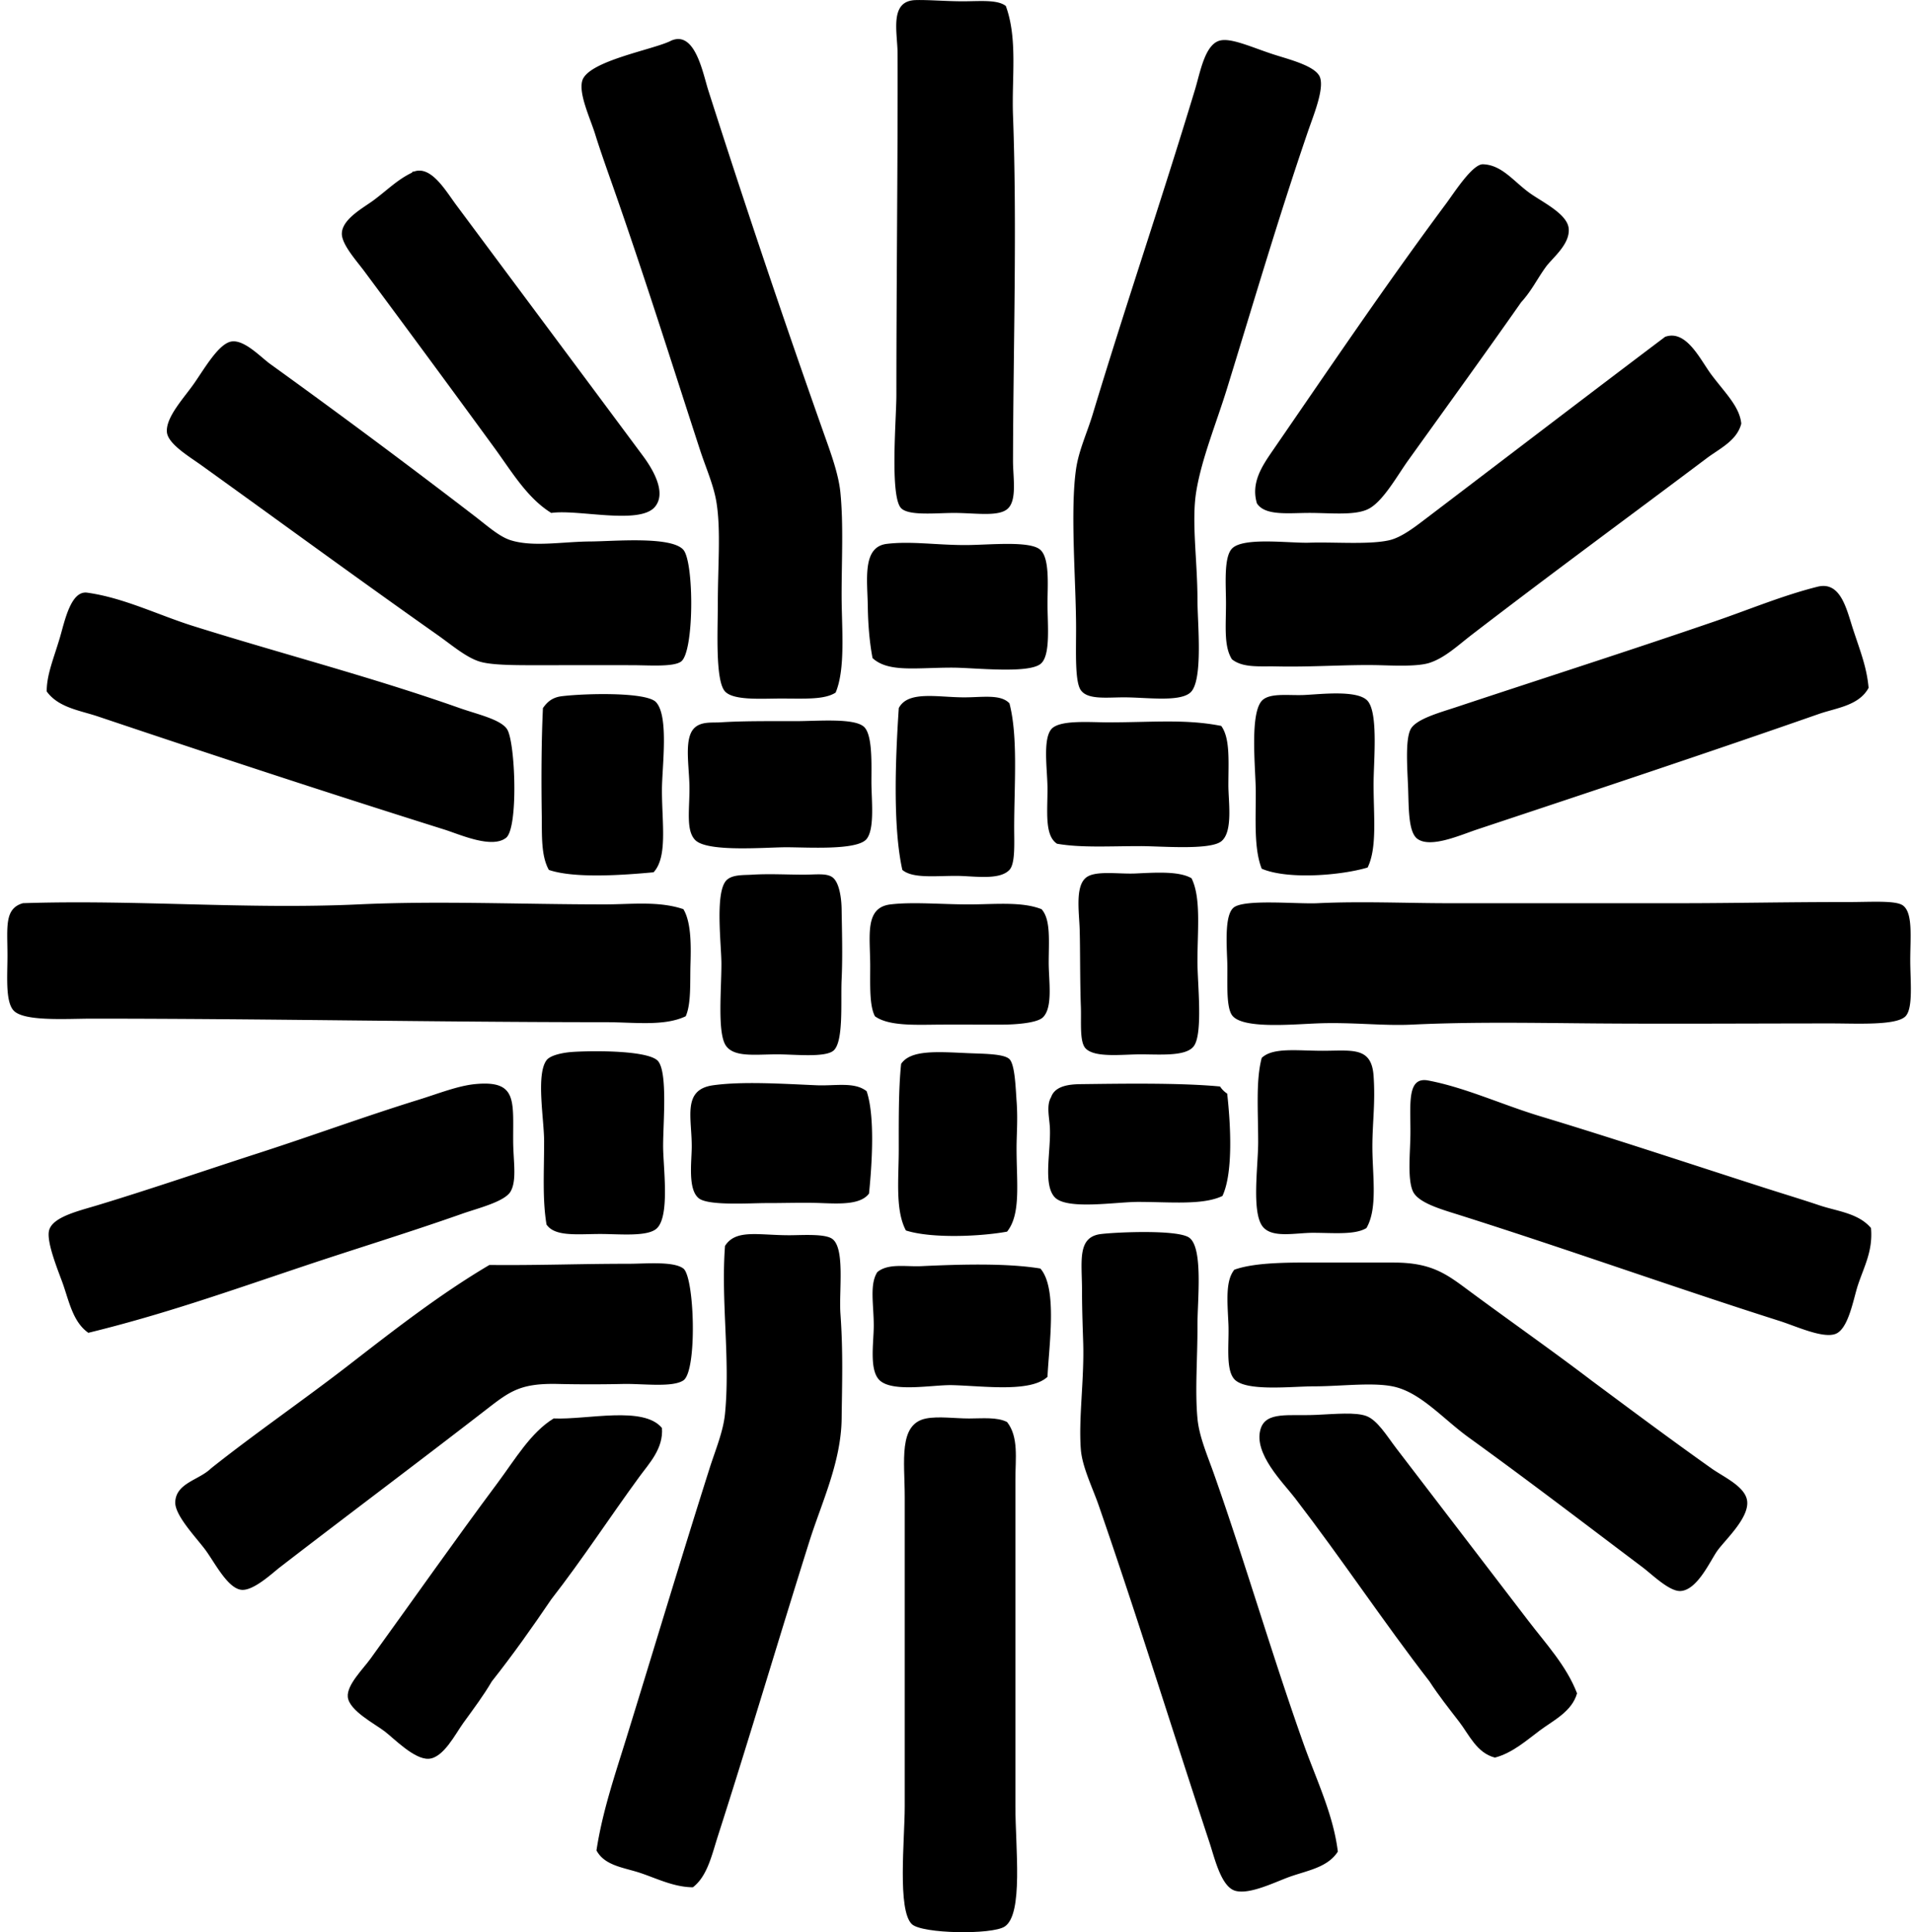 <svg xmlns="http://www.w3.org/2000/svg" width="198" height="200" fill="none" viewBox="0 0 198 200">
  <path fill="#000" fill-rule="evenodd" d="M104.108.624c1.244 3.432.594 7.436.74 11.332.427 11.395.03 23.834 0 35.72-.003 1.73.424 3.98-.491 4.926-.879.906-3.207.517-5.42.494-1.905-.02-4.848.343-5.667-.493-1.186-1.21-.492-9.32-.492-11.7.003-12.082.157-25.172.124-35.35C92.895 3.366 92.013.1 94.75.01c1.268-.042 3.16.124 4.927.124 1.787-.005 3.579-.191 4.432.489Zm-34.612 3.57c2.457-1.027 3.246 3.378 3.82 5.173A1219.052 1219.052 0 0 0 85.26 44.838c.702 1.978 1.534 4.205 1.725 6.16.325 3.321.122 7.044.124 10.593 0 3.43.43 7.582-.618 10.099-1.176.75-3.142.615-5.664.615-1.998 0-4.916.224-5.79-.74-1.022-1.126-.74-6.373-.74-9.113.003-3.95.316-7.47-.124-10.344-.278-1.84-1.092-3.614-1.722-5.542-2.973-9.134-5.72-17.89-8.992-27.22-.536-1.53-1.33-3.747-1.847-5.42-.501-1.63-1.722-4.155-1.355-5.542.559-2.097 7.508-3.259 9.238-4.19Zm56.782.001c1.213-.295 3.405.76 5.666 1.48 1.591.506 4.271 1.181 4.681 2.338.439 1.236-.673 3.914-1.231 5.542-3.046 8.883-5.592 17.574-8.377 26.606-1.119 3.633-2.646 7.312-3.202 10.714-.508 3.12.125 7.166.125 11.209 0 2.387.62 8.416-.74 9.607-1.144 1.003-4.542.486-6.897.492-1.817.004-3.726.255-4.433-.74-.623-.871-.494-3.862-.494-6.403 0-4.798-.635-12.135 0-16.505.283-1.938 1.142-3.73 1.725-5.666 3.557-11.757 6.999-21.752 10.593-33.625.541-1.795 1.02-4.669 2.584-5.049Zm3.818 47.913c-.645-2.127.539-3.876 1.599-5.42 5.763-8.372 11.667-17.115 17.984-25.618.839-1.13 2.727-4.103 3.817-4.066 1.956.07 3.137 1.747 4.802 2.956 1.308.948 3.922 2.167 4.066 3.696.151 1.623-1.673 3.033-2.341 3.941-.918 1.253-1.474 2.477-2.586 3.696-3.514 5.02-7.751 10.875-11.7 16.38-1.141 1.591-2.645 4.344-4.189 5.05-1.412.649-3.805.37-6.036.37-2.13 0-4.572.326-5.416-.985ZM42.894 17.745c1.755-.586 3.242 2.008 4.311 3.45 6.381 8.582 12.76 17.132 19.337 25.988 1.015 1.367 2.497 3.824 1.231 5.296-1.603 1.867-7.95.214-10.714.616-2.5-1.544-4.098-4.289-5.912-6.773a2661.055 2661.055 0 0 0-13.428-18.23c-.811-1.095-2.375-2.81-2.337-3.941.052-1.512 2.3-2.678 3.325-3.45 1.465-1.102 2.455-2.122 3.942-2.832.002-.12.148-.097.245-.124Z" clip-rule="evenodd"/>
  <path fill="#000" fill-rule="evenodd" d="M127.508 68.243c-.854-1.35-.616-3.415-.616-5.788 0-1.906-.248-4.747.616-5.666 1.157-1.226 5.996-.546 8.009-.615 2.514-.087 6.153.22 8.25-.248 1.298-.29 2.705-1.398 3.941-2.34 8.146-6.19 16.582-12.649 24.636-18.722 2.216-.792 3.656 2.415 4.805 3.941 1.429 1.899 2.913 3.299 3.077 5.048-.444 1.765-2.268 2.594-3.569 3.572-7.932 5.964-16.125 11.975-24.263 18.23-1.489 1.141-2.824 2.43-4.435 2.956-1.216.397-3.651.285-5.172.245-3.249-.084-6.975.211-10.715.124-1.668-.037-3.425.174-4.564-.737ZM23.925 35.355c1.343-.25 3.058 1.616 4.066 2.34a867.474 867.474 0 0 1 21.185 15.766c1.264.97 2.51 2.097 3.693 2.462 2.34.727 5.364.139 8.253.124 2.36-.013 8.354-.576 9.607.863 1.12 1.286 1.13 10.62-.248 11.576-.804.561-3.241.377-4.927.37-3.201-.012-6.855 0-10.468 0-2.028 0-4.28-.022-5.42-.37-1.41-.427-2.897-1.71-4.31-2.71-8.378-5.905-16.125-11.586-24.51-17.614-1.276-.916-3.48-2.22-3.572-3.448-.117-1.55 1.784-3.536 2.834-5.05 1.1-1.586 2.524-4.066 3.817-4.309Zm66.386 32.764c-.288-1.504-.461-3.306-.491-5.297-.042-2.856-.596-6.217 1.97-6.527 2.502-.3 5.08.124 8.129.124 2.397 0 6.684-.484 7.761.494.992.898.739 3.768.739 5.542 0 2.216.355 5.453-.739 6.282-1.351 1.022-6.898.37-9.114.37-3.76-.003-6.622.518-8.255-.988ZM193.405 71.2c-1.012 1.858-3.345 2.07-5.172 2.71-11.531 4.03-23.338 7.956-35.35 11.947-1.688.561-4.773 1.956-6.158.986-.975-.683-.906-3.21-.983-5.297-.074-1.948-.31-4.892.246-6.033.524-1.077 3.001-1.743 4.805-2.34 8.826-2.932 18.046-5.883 26.728-8.869 3.559-1.223 6.986-2.665 10.595-3.571 2.425-.61 3.016 2.383 3.693 4.435.772 2.343 1.407 3.92 1.596 6.031Zm-188.57.37c-.01-1.71.715-3.391 1.355-5.543.492-1.648 1.117-4.919 2.835-4.68 3.802.53 7.348 2.315 10.962 3.45 8.99 2.824 18.577 5.308 27.59 8.497 1.801.638 4.3 1.174 4.926 2.22.839 1.399 1.156 10.202-.124 11.207-1.48 1.162-4.785-.352-6.404-.86-12.243-3.85-23.838-7.67-35.841-11.703-1.837-.618-4.088-.904-5.299-2.589Zm136.718 18.226c-2.7.814-8.255 1.281-10.962.124-.822-2.084-.603-5.06-.616-8.006-.01-2.363-.682-8.302.74-9.484.868-.722 2.732-.419 4.308-.493 1.681-.077 5.51-.549 6.53.615 1.125 1.286.616 6.242.616 8.622 0 3.338.382 6.572-.616 8.622Zm-73.904.494c-3.055.285-8.173.665-10.839-.246-.824-1.452-.71-3.639-.737-5.542-.054-3.641-.047-7.632.122-11.209.45-.638.968-1.112 1.97-1.23 2.48-.299 8.747-.442 9.732.615 1.365 1.467.616 6.73.616 9.113 0 3.433.6 6.898-.864 8.498Zm36.83-17.49c.906 3.453.489 8.47.491 12.932 0 1.57.124 3.655-.491 4.31-1.055 1.12-3.728.616-5.542.619-2.19 0-4.49.28-5.543-.618-1.007-4.545-.702-11.683-.367-16.75.958-1.84 4.036-1.108 6.773-1.11 1.896.002 3.765-.353 4.679.618ZM74.55 74.77c2.307-.149 4.909-.124 7.76-.124 2.35 0 6.168-.357 7.143.616.866.863.74 3.864.74 5.666 0 1.837.365 4.83-.494 5.912-.966 1.216-6.185.856-8.374.861-2.07.005-8.094.529-9.36-.74-1.06-1.06-.526-3.464-.615-5.912-.08-2.141-.504-4.646.492-5.666.71-.727 1.851-.558 2.707-.613Zm51.851.37c.94 1.296.739 3.668.739 6.158 0 1.67.502 4.812-.739 5.79-1.196.94-6.269.492-8.374.494-3.234 0-6.153.186-8.625-.248-1.29-.856-.983-3.289-.983-5.666 0-1.914-.508-5.034.368-6.158.801-1.028 3.976-.74 5.914-.74 4.604 0 8.014-.36 11.7.37Zm-3.077 15.766c1.005 2.006.615 5.361.615 8.622 0 2.254.586 7.426-.367 8.744-.797 1.1-3.43.864-5.542.864-1.867 0-4.714.382-5.667-.616-.645-.677-.434-2.712-.491-4.311-.099-2.648-.065-6.22-.124-8.006-.057-1.847-.499-4.57.74-5.42.995-.686 3.355-.291 5.048-.37 2.08-.095 4.494-.261 5.788.493Zm-45.452-.369c1.633-.104 3.487-.01 5.175 0 1.308.01 2.435-.186 3.078.246.801.536.972 2.395.985 3.325.03 2.182.116 4.758 0 7.267-.11 2.242.24 6.513-.864 7.392-.903.719-4.006.369-5.79.369-2.241 0-4.418.33-5.297-.863-.928-1.261-.491-5.724-.491-8.498 0-1.988-.678-7.325.491-8.623.593-.652 1.81-.555 2.713-.615Zm58.506 2.955c4.517-.216 9.265 0 13.552 0h23.893c5.525 0 10.995-.124 17.49-.121 2.467 0 4.942-.19 5.666.37 1.028.791.737 3.28.737 5.665 0 2.075.323 4.954-.491 5.788-.951.976-5.046.74-7.637.74-7.969 0-17.165.06-24.509 0-6.468-.052-12.667-.176-18.969.124-3.03.144-6.232-.275-9.856-.124-2.784.117-7.748.568-8.743-.861-.673-.968-.415-3.865-.492-5.666-.094-2.244-.189-4.644.616-5.421 1-.965 6.559-.39 8.743-.494Zm-65.403 11.699c-2.229 1.062-5.314.618-8.25.616-17.666-.003-34.878-.365-53.207-.368-2.581 0-7.09.325-8.13-.863-.842-.961-.616-3.555-.616-5.667 0-2.94-.343-4.867 1.603-5.42 11.66-.382 23.243.658 34.732.124 8.342-.387 16.79.002 25.497 0 2.722 0 5.574-.372 8.128.494.772 1.278.802 3.512.74 5.542-.067 2.03.089 4.202-.497 5.542Zm36.83-11.081c.968 1.08.739 3.276.739 5.542 0 1.881.464 4.653-.615 5.666-.626.583-2.82.735-4.19.74-1.978.005-4.35-.01-6.406 0-2.452.012-5.326.186-6.773-.864-.576-1.075-.491-3.152-.491-5.172 0-3.148-.616-6.079 2.095-6.406 2.313-.278 5.284 0 8.128 0 2.668-.003 5.46-.318 7.513.494Zm33.625 33.006c-1.194.727-3.401.492-5.543.492-1.809 0-4.179.578-5.172-.616-1.201-1.442-.494-6.292-.491-8.744 0-3.291-.253-6.413.367-8.743 1.147-1.112 3.676-.74 6.279-.74 3.08 0 5.083-.452 5.299 2.586.196 2.772-.116 4.78-.124 7.267-.01 2.991.591 6.426-.615 8.498Zm-84.865-.369c-.434-2.641-.248-5.369-.248-8.622 0-2.254-.851-6.885.248-8.377.398-.538 1.735-.799 2.708-.864 2.48-.156 8.02-.136 8.868.986.965 1.27.494 6.346.494 8.744 0 2.166.712 7.142-.616 8.5-.913.931-3.807.616-5.912.616-2.387.005-4.685.295-5.542-.983Zm47.668.74c-2.817.513-7.85.719-10.469-.122-1.121-2.107-.74-5.353-.74-8.376 0-3.093-.027-6.267.246-8.868.986-1.472 3.74-1.249 6.898-1.11 1.573.07 3.74.052 4.311.618.58.574.645 3.066.737 4.311.146 1.931 0 3.423 0 4.927 0 3.576.469 6.815-.983 8.62Zm89.421-.37c.206 2.363-.703 3.941-1.356 5.912-.464 1.392-.967 4.559-2.34 5.051-1.33.474-4.033-.797-5.79-1.356-11.017-3.504-21.836-7.388-33.131-10.962-1.785-.566-4.264-1.241-4.805-2.465-.589-1.333-.248-4.137-.248-6.157 0-3.026-.333-5.711 1.846-5.297 3.825.725 7.637 2.504 11.578 3.696 7.61 2.298 15.425 4.904 23.156 7.388 1.929.621 3.857 1.199 5.788 1.849 1.785.599 4.004.792 5.302 2.341ZM9.145 137.958c-1.541-1.073-1.97-3.123-2.586-4.927-.39-1.147-1.794-4.418-1.48-5.666.353-1.388 2.977-1.998 4.928-2.586 5.48-1.656 11.414-3.696 16.75-5.421 5.865-1.898 10.9-3.767 16.626-5.542 1.956-.606 4.004-1.427 5.79-1.601 4.389-.427 3.92 1.735 3.942 5.912.01 2.043.394 3.991-.248 5.172-.591 1.088-3.408 1.76-5.049 2.341-5.455 1.923-11.186 3.676-16.383 5.42-7.97 2.673-14.544 5.004-22.29 6.898Zm80.799-14.412c-.861 1.151-2.949 1.059-4.927.985-1.908-.072-3.956.007-5.663 0-1.718-.005-6.014.3-7.022-.494-1.151-.906-.75-3.723-.737-5.296.022-3.063-1.01-5.955 2.216-6.406 3.056-.427 7.223-.149 10.715 0 1.94.082 3.906-.385 5.172.615.884 2.604.551 7.612.246 10.596Zm36.333-11.085c.196.298.442.543.74.739.347 3.103.648 8.168-.492 10.593-2.032.976-5.388.616-8.743.616-2.289 0-7.382.858-8.623-.492-1.216-1.323-.389-4.696-.491-7.143-.047-1.077-.39-2.355.122-3.204.404-1.171 1.846-1.34 3.08-1.352 4.221-.05 10.277-.152 14.407.243Zm-54.562 82.89c-1.951-.01-3.74-.913-5.42-1.476-1.698-.571-3.711-.738-4.558-2.341.613-4.026 1.914-7.815 3.078-11.576 2.859-9.24 5.604-18.438 8.624-27.958.601-1.896 1.42-3.812 1.601-5.666.556-5.682-.431-11.621 0-17.369 1.125-1.784 3.495-1.087 6.773-1.107 1.308-.01 3.552-.161 4.312.367 1.365.951.695 5.423.863 7.759.29 4.07.16 7.354.124 10.838-.052 4.525-2.082 8.737-3.328 12.688-3.132 9.938-6.212 20.364-9.483 30.545-.623 1.943-1.09 4.155-2.586 5.296Zm66.755-3.694c-1.042 1.623-3.062 1.936-4.924 2.586-1.479.519-4.14 1.882-5.666 1.48-1.487-.393-2.147-3.349-2.71-5.051-3.869-11.705-7.438-23.263-11.454-34.856-.631-1.819-1.708-3.979-1.847-5.788-.248-3.204.353-7.143.246-10.963-.04-1.402-.122-3.325-.124-5.42 0-3.1-.541-5.609 1.973-5.912 1.576-.191 7.895-.479 9.114.37 1.486 1.032.853 6.535.863 9.113.013 3.378-.27 6.687 0 9.608.174 1.886 1.035 3.837 1.723 5.79 3.199 9.064 5.974 18.642 9.24 27.835 1.318 3.725 3.087 7.307 3.566 11.208Zm26.237-48.773c4.085 3.033 8.046 5.997 12.442 9.114 1.278.906 3.579 1.904 3.693 3.447.131 1.738-2.249 3.912-3.078 5.051-.722.993-2.055 4.078-3.817 4.189-1.159.072-2.968-1.729-3.944-2.462-6.284-4.733-11.533-8.763-17.981-13.427-2.532-1.829-4.743-4.4-7.391-5.172-2.14-.626-5.674-.124-8.623-.124-2.31 0-7.066.568-8.252-.74-.936-1.032-.516-3.73-.615-5.79-.115-2.395-.296-4.413.615-5.542 2.286-.827 6.187-.74 8.992-.74h7.513c4.068 0 5.569 1.283 8.006 3.08 4.215 3.11 8.461 6.086 12.44 9.116Zm-142.876 9.114c4.68-3.716 9.57-7.061 14.288-10.715 4.649-3.601 9.377-7.297 14.534-10.347 4.94.052 9.352-.124 14.41-.124 1.772 0 4.659-.283 5.667.494 1.156.888 1.451 10.598 0 11.578-1.137.764-4.272.32-6.282.37-2.3.052-4.847.044-6.652 0-3.871-.095-4.978.717-7.388 2.586-7.282 5.639-14.045 10.69-21.432 16.383-.742.568-2.688 2.42-3.94 2.341-1.47-.095-2.838-2.889-3.82-4.19-.996-1.32-3.158-3.562-3.078-4.927.112-1.955 2.457-2.243 3.693-3.449Zm85.849-20.694c1.802 2.047.878 8.029.739 11.208-1.752 1.646-6.562.951-9.853.864-1.966-.052-6.14.782-7.513-.494-1.116-1.038-.618-3.894-.618-5.666 0-2.194-.454-4.264.37-5.543 1.13-.933 2.934-.541 4.557-.615 4.048-.189 8.846-.325 12.318.246Z" clip-rule="evenodd"/>
  <path fill="#000" fill-rule="evenodd" d="M163.228 175.276c-.528 1.879-2.44 2.797-3.817 3.817-1.402 1.043-2.867 2.361-4.681 2.835-1.876-.472-2.675-2.368-3.693-3.696-1.067-1.387-2.152-2.75-3.08-4.189-4.741-6.128-8.992-12.556-13.916-18.97-1.246-1.62-4.316-4.614-3.572-7.143.554-1.871 2.914-1.345 5.788-1.479 1.988-.092 4.056-.295 5.175.124 1.147.43 2.144 2.105 3.078 3.326 4.549 5.952 9.091 11.871 13.672 17.86 1.822 2.387 3.949 4.656 5.046 7.515Zm-94.715-27.467c.164 2.132-1.32 3.656-2.338 5.051-3.075 4.202-5.867 8.508-9.116 12.685-1.973 2.911-3.998 5.771-6.157 8.498-.884 1.502-1.81 2.728-2.956 4.311-.804 1.112-2.045 3.606-3.572 3.696-1.489.087-3.566-2.073-4.557-2.835-1.007-.774-3.685-2.149-3.82-3.571-.114-1.236 1.574-2.879 2.341-3.941 4.403-6.086 8.697-12.211 13.18-18.23 1.81-2.43 3.41-5.197 5.79-6.651 3.486.151 9.297-1.333 11.205.987Zm35.72-.617c1.218 1.544.863 3.815.863 5.912v33.874c0 4.288.842 11.166-1.109 12.439-1.328.869-8.548.752-9.605-.246-1.522-1.439-.74-8.778-.74-12.193v-32.025c0-3.69-.692-7.562 2.217-8.128 1.278-.248 2.975 0 4.435 0 1.417-.002 2.901-.164 3.939.367Z" clip-rule="evenodd"/>
</svg>
